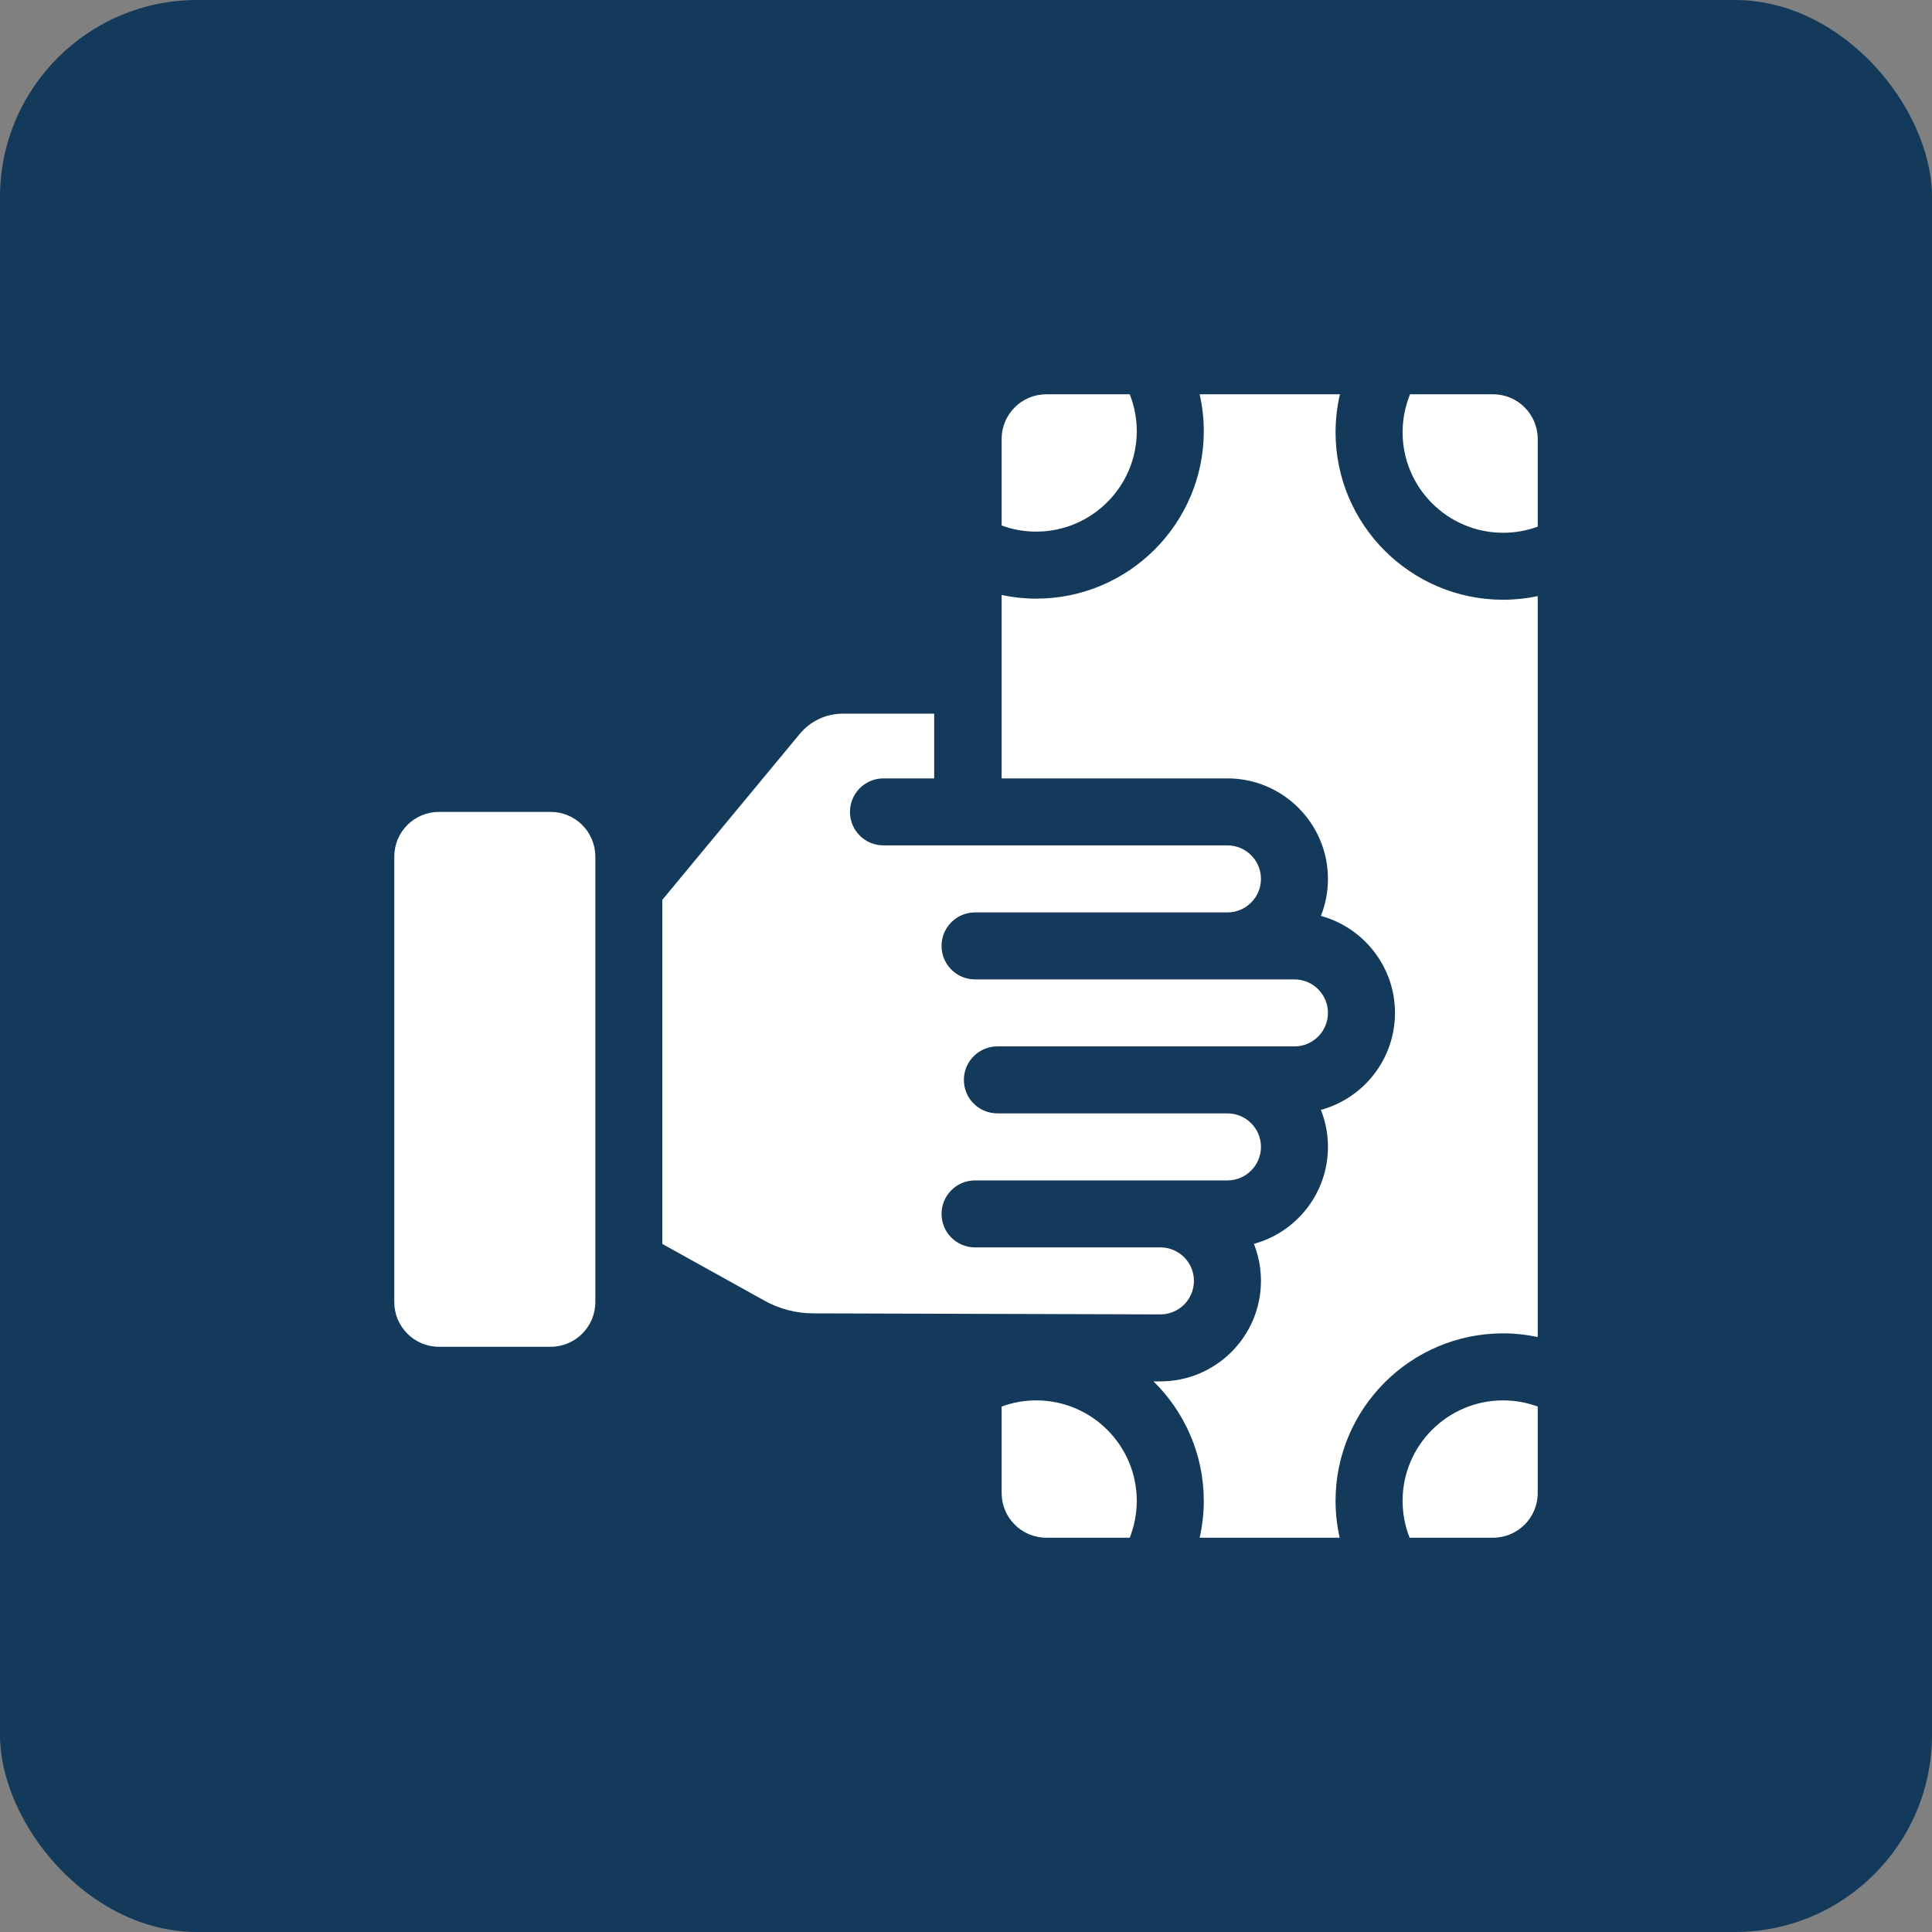 <?xml version="1.0" encoding="UTF-8"?> <svg xmlns="http://www.w3.org/2000/svg" width="49" height="49" viewBox="0 0 49 49" fill="none"><rect x="0" y="0" width="49" height="49" fill="#808080" stroke="none"/><rect width="49" height="49" rx="5" fill="#13395B"></rect><path d="M38.122 33.817C38.419 33.817 38.713 33.849 39 33.91V15.119C38.712 15.18 38.417 15.211 38.122 15.211C35.779 15.211 33.873 13.305 33.873 10.963C33.873 10.636 33.911 10.314 33.984 10H30.426C30.495 10.305 30.531 10.618 30.531 10.935C30.531 13.277 28.625 15.183 26.282 15.183C25.986 15.183 25.692 15.151 25.404 15.091V19.742H31.131C32.537 19.742 33.68 20.886 33.68 22.291C33.68 22.622 33.617 22.939 33.501 23.23C34.583 23.525 35.38 24.516 35.38 25.689C35.38 26.863 34.583 27.854 33.501 28.149C33.617 28.44 33.68 28.756 33.68 29.088C33.68 30.261 32.883 31.252 31.802 31.547C31.917 31.838 31.981 32.155 31.981 32.486C31.981 33.892 30.837 35.035 29.431 35.035L29.255 35.035C30.041 35.806 30.531 36.88 30.531 38.065C30.531 38.382 30.495 38.695 30.426 39H33.977C33.909 38.695 33.873 38.382 33.873 38.065C33.873 35.723 35.779 33.817 38.122 33.817Z" fill="white"></path><path d="M28.831 38.065C28.831 36.66 27.687 35.517 26.282 35.517C25.98 35.517 25.683 35.571 25.404 35.673V37.867C25.404 38.493 25.911 39 26.537 39H28.653C28.769 38.704 28.831 38.388 28.831 38.065Z" fill="white"></path><path d="M26.282 13.483C27.687 13.483 28.831 12.34 28.831 10.935C28.831 10.612 28.769 10.296 28.653 10H26.537C25.911 10 25.404 10.507 25.404 11.133V13.328C25.683 13.431 25.977 13.483 26.282 13.483Z" fill="white"></path><path d="M35.762 10C35.639 10.304 35.573 10.63 35.573 10.963C35.573 12.368 36.716 13.512 38.122 13.512C38.427 13.512 38.721 13.459 39 13.357V11.133C39 10.507 38.493 10 37.867 10H35.762Z" fill="white"></path><path d="M38.122 35.517C36.716 35.517 35.573 36.66 35.573 38.065C35.573 38.388 35.634 38.704 35.751 39H37.867C38.493 39 39 38.493 39 37.867V35.673C38.721 35.571 38.425 35.517 38.122 35.517Z" fill="white"></path><path d="M20.622 33.31L29.434 33.336C29.9 33.336 30.281 32.955 30.281 32.486C30.281 32.018 29.9 31.637 29.431 31.637H24.729C24.26 31.637 23.88 31.256 23.88 30.787C23.88 30.318 24.26 29.938 24.729 29.938H31.131C31.6 29.938 31.981 29.556 31.981 29.088C31.981 28.619 31.6 28.238 31.131 28.238H25.296C24.827 28.238 24.446 27.858 24.446 27.389C24.446 26.919 24.827 26.539 25.296 26.539H32.831C33.299 26.539 33.68 26.158 33.68 25.689C33.68 25.221 33.299 24.84 32.831 24.84H24.729C24.26 24.84 23.88 24.459 23.88 23.99C23.88 23.521 24.26 23.141 24.729 23.141H31.131C31.6 23.141 31.981 22.759 31.981 22.291C31.981 21.823 31.6 21.441 31.131 21.441H22.407C21.937 21.441 21.557 21.061 21.557 20.592C21.557 20.123 21.937 19.742 22.407 19.742H23.693V18.1H21.376C20.953 18.1 20.555 18.287 20.285 18.612L16.798 22.822V31.549L19.391 32.989C19.767 33.198 20.192 33.309 20.622 33.31Z" fill="white"></path><path d="M13.966 34.157C14.591 34.157 15.099 33.65 15.099 33.024V21.725C15.099 21.099 14.591 20.592 13.966 20.592H11.133C10.507 20.592 10 21.099 10 21.725V33.024C10 33.65 10.507 34.157 11.133 34.157H13.966Z" fill="white"></path></svg> 